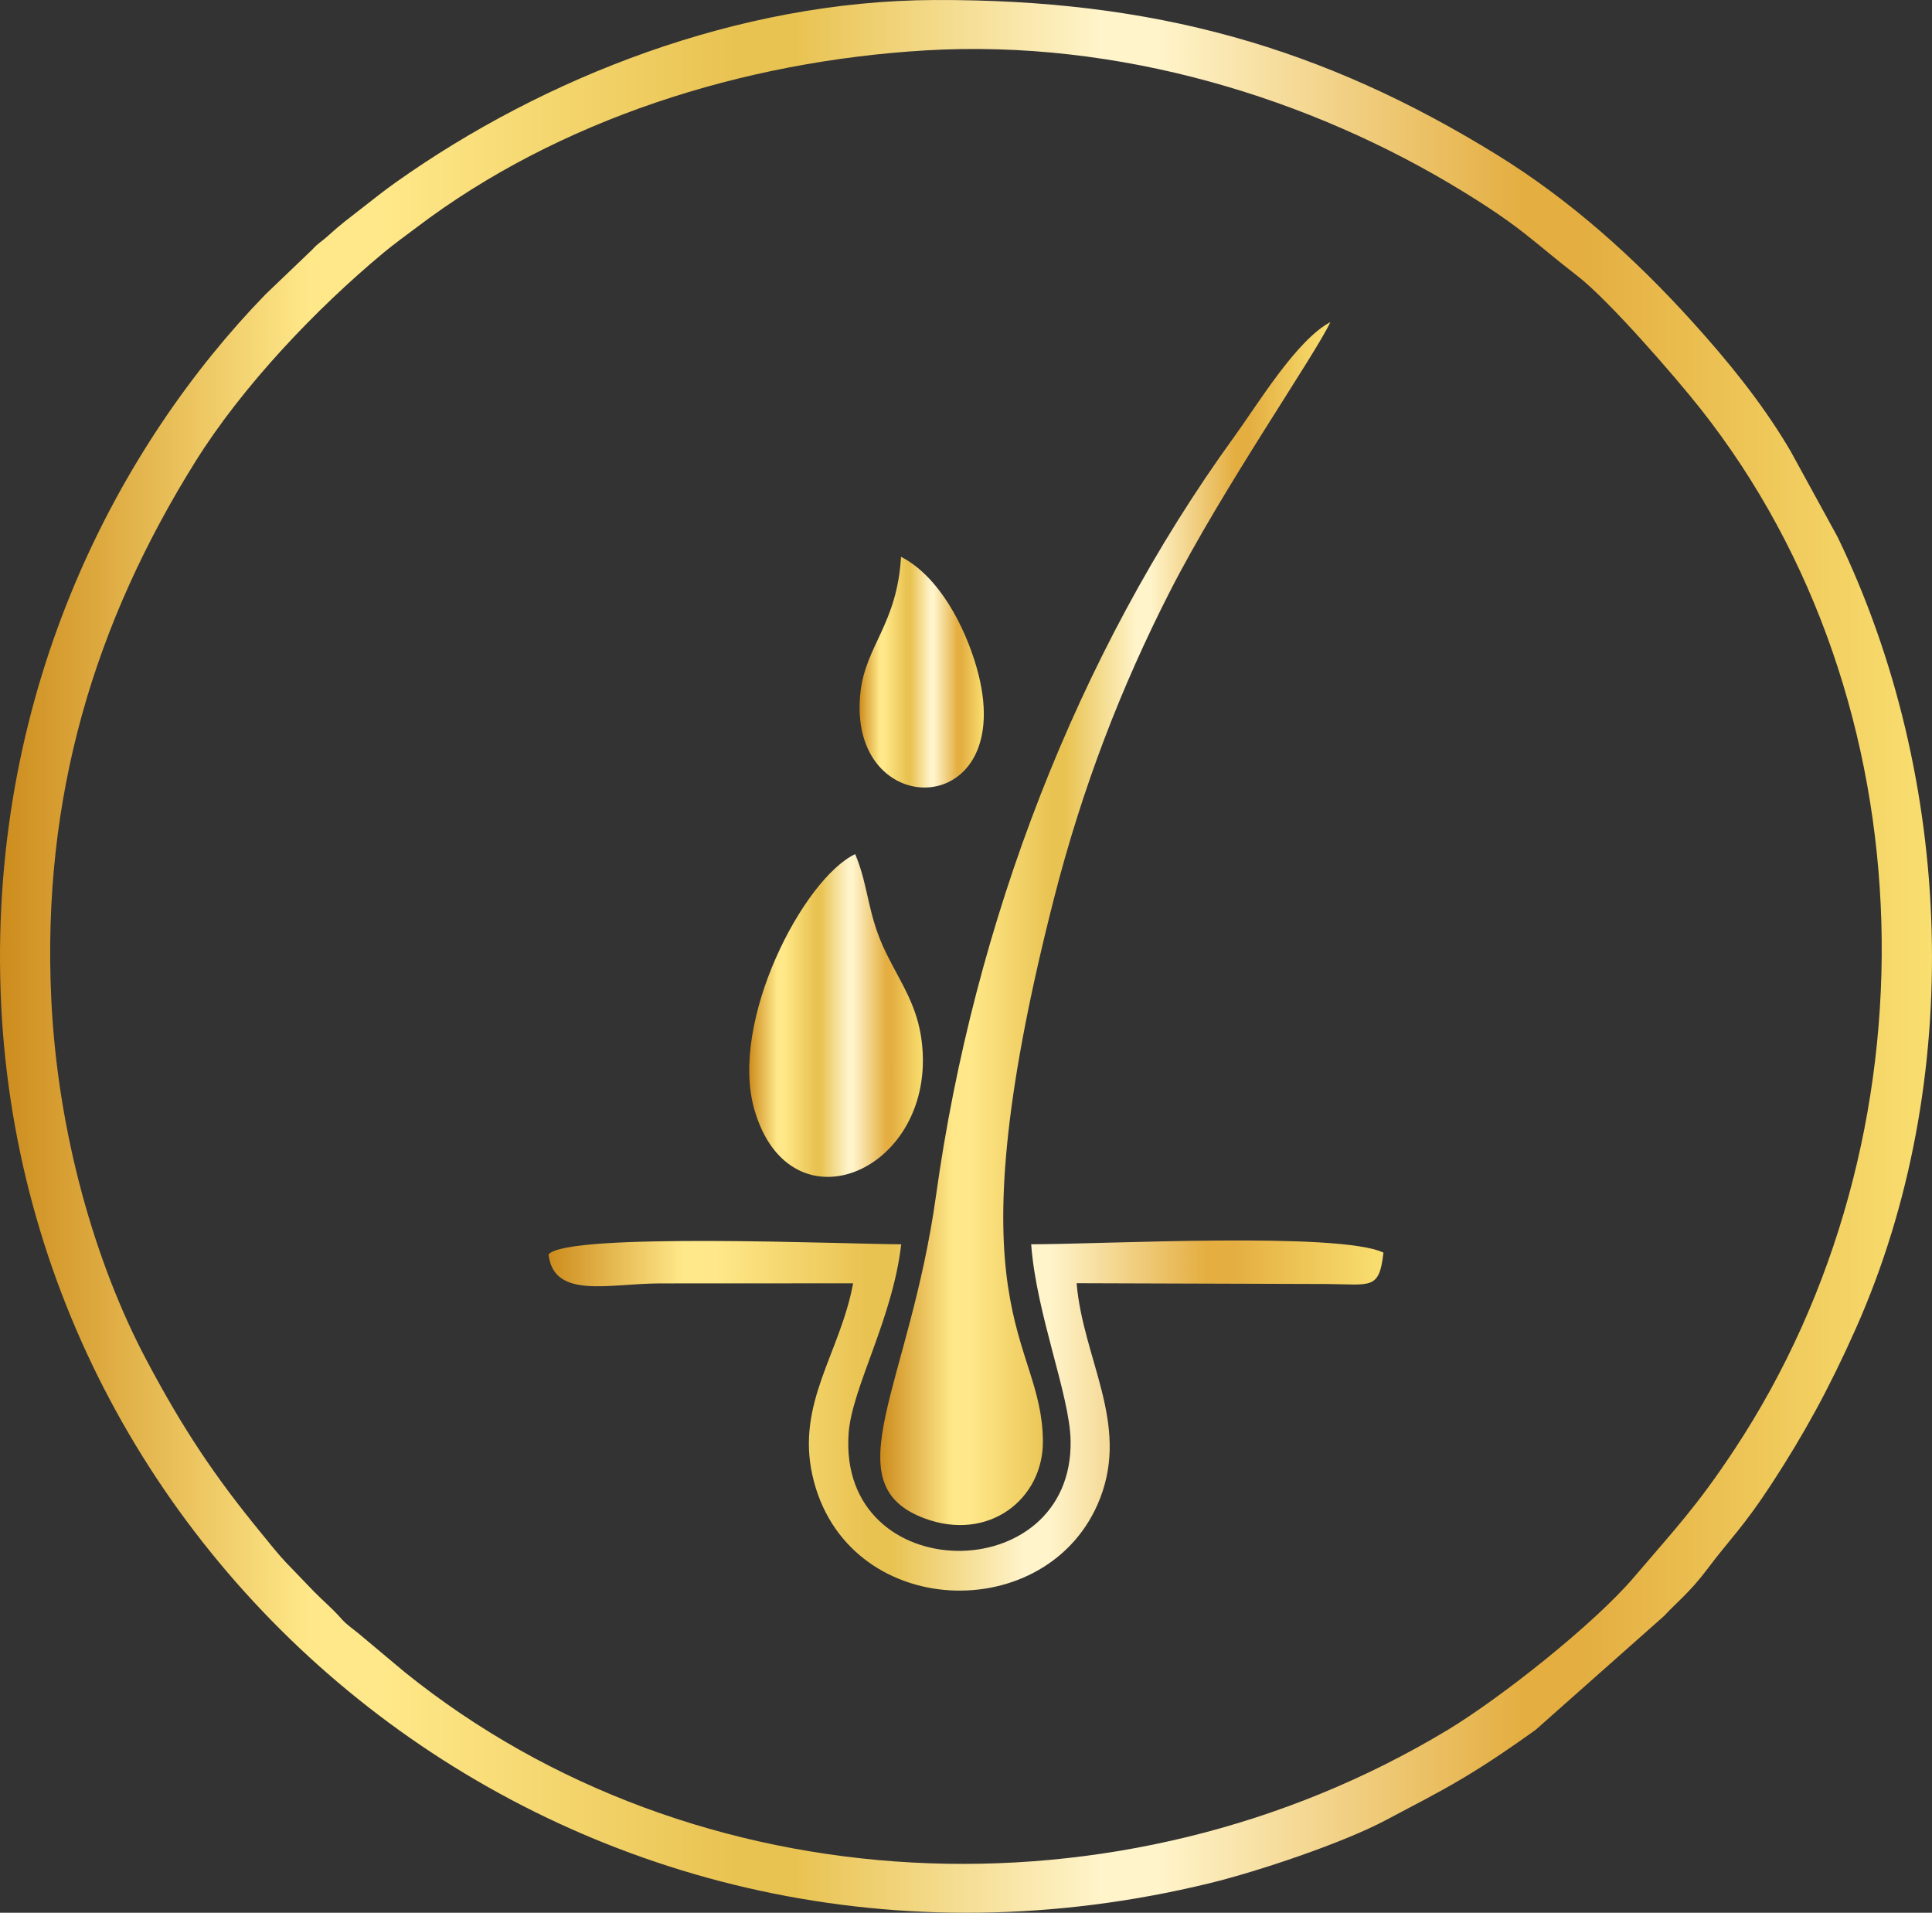 <svg xmlns:xlink="http://www.w3.org/1999/xlink" viewBox="0 0 7221.57 7148.43" style="shape-rendering:geometricPrecision; text-rendering:geometricPrecision; image-rendering:optimizeQuality; fill-rule:evenodd; clip-rule:evenodd" version="1.1" height="29.311mm" width="29.611mm" xml:space="preserve" xmlns="http://www.w3.org/2000/svg">
 <rect x="0" y="0" width="7221.57" height="7148.43" fill="#333333" stroke="none"/>
 <defs>
  <style type="text/css">
   
    .fil1 {fill:url(#id0);fill-rule:nonzero}
    .fil3 {fill:url(#id1);fill-rule:nonzero}
    .fil2 {fill:url(#id2);fill-rule:nonzero}
    .fil0 {fill:url(#id3);fill-rule:nonzero}
    .fil4 {fill:url(#id4);fill-rule:nonzero}
   
  </style>
  <linearGradient y2="3451.72" x2="4972.64" y1="3451.72" x1="3290.39" gradientUnits="userSpaceOnUse" id="id0">
   <stop style="stop-opacity:1; stop-color:#CD8C1D" offset="0"></stop>
   <stop style="stop-opacity:1; stop-color:#FFE889" offset="0.161"></stop>
   <stop style="stop-opacity:1; stop-color:#FFE889" offset="0.18"></stop>
   <stop style="stop-opacity:1; stop-color:#FFE889" offset="0.2"></stop>
   <stop style="stop-opacity:1; stop-color:#E9C352" offset="0.38"></stop>
   <stop style="stop-opacity:1; stop-color:#E9C352" offset="0.412"></stop>
   <stop style="stop-opacity:1; stop-color:#FFF4CA" offset="0.569"></stop>
   <stop style="stop-opacity:1; stop-color:#FFF4CA" offset="0.6"></stop>
   <stop style="stop-opacity:1; stop-color:#E4AE41" offset="0.788"></stop>
   <stop style="stop-opacity:1; stop-color:#E4AE41" offset="0.82"></stop>
   <stop style="stop-opacity:1; stop-color:#F9DF70" offset="1"></stop>
  </linearGradient>
  <linearGradient y2="3795.17" x2="3449.69" y1="3795.17" x1="2800.58" xlink:href="#id0" gradientUnits="userSpaceOnUse" id="id1">
  </linearGradient>
  <linearGradient y2="5290.27" x2="5171.16" y1="5290.27" x1="2050.41" xlink:href="#id0" gradientUnits="userSpaceOnUse" id="id2">
  </linearGradient>
  <linearGradient y2="3574.22" x2="7221.53" y1="3574.22" x1="-0" xlink:href="#id0" gradientUnits="userSpaceOnUse" id="id3">
  </linearGradient>
  <linearGradient y2="2512.05" x2="3677.4" y1="2512.05" x1="3213.01" xlink:href="#id0" gradientUnits="userSpaceOnUse" id="id4">
  </linearGradient>
 </defs>
 <g id="Layer_x0020_1">
  <path d="M191.64 3733.71c-35.97,-760.22 164.18,-1409.52 539.63,-2010.1 174.54,-279.22 447.86,-567.58 702.74,-779.44 39.65,-32.97 79.82,-61.48 122.48,-93.82 531.14,-402.86 1219.42,-621.57 1903.99,-662.06 718.91,-42.53 1436.4,176.28 2009.76,528.49 223.86,137.52 257.1,183.88 426.72,315.09 115.23,89.11 362.43,373.13 459.98,496.68 863.5,1093.58 895.13,2723.69 126.72,3887.89 -140.4,212.76 -222.08,297.36 -376.72,478.73 -149.62,175.5 -499.22,451.54 -695.57,569.95 -1221.42,736.56 -2815.75,657.13 -3898.65,-215.95l-173.64 -145.4c-22,-17.95 -42.12,-30.95 -61.36,-52.31 -43.39,-48.17 -63.87,-62.65 -103.21,-102.45l-105.7 -109.82c-28.29,-29.63 -66.51,-77.85 -94.65,-112.23 -173.03,-211.39 -290.05,-386.45 -426.52,-643.65 -193.13,-364.06 -332.38,-850.87 -355.99,-1349.6zm3300.88 -3733.67c-733.69,3.05 -1459.45,289 -2012.17,680.79 -45.19,32.05 -79.99,59.87 -128.6,97.92 -46.61,36.46 -76.92,58.19 -124.77,101.8 -26.31,24 -35.24,25.34 -60.73,53.19l-173.52 166.06c-540.22,555.95 -1029.36,1459.96 -990.56,2603.19 74.72,2201.98 2185.72,3902.99 4519.13,3335.09 183.98,-44.78 502.02,-151.94 660.06,-236.44 107.62,-57.56 190.1,-98.33 286.44,-155.94 98.5,-58.87 182.18,-116.28 272.19,-180.81l480.54 -426.03c40.92,-44.75 97.36,-89.65 158.25,-170.93 87.6,-116.99 136.35,-158.47 243.44,-322.65 119.67,-183.52 214.91,-355.7 315.04,-581.02 409.89,-922.3 367.5,-2056.88 -68.73,-2957.76l-175.13 -319.82c-4.41,-7.19 -7.17,-12.24 -11.36,-19.24 -101.31,-168.4 -225.49,-320.55 -357.45,-466.3 -214.3,-236.68 -454.79,-453.13 -727.64,-621.7 -652.06,-402.81 -1282.85,-582.8 -2104.43,-579.38z" class="fil0"></path>
  <path d="M4972.64 1203.86c-126.43,66.87 -270.44,305.78 -359.21,428.28 -589.77,813.8 -973.2,1819.22 -1114.75,2836.24 -99.23,713.05 -389.45,1076.9 -43,1206.15 238.88,89.09 444.71,-71.12 442.57,-290.14 -3.83,-393.94 -357.06,-465.22 40.78,-2024.29 106.87,-418.76 252.07,-793.02 433.18,-1147.99 197.64,-387.4 544.7,-887.67 600.43,-1008.24z" class="fil1"></path>
  <path d="M2050.41 4688.35c19.68,168.5 225.98,108.43 416.45,108.06l721.95 -0.32c-47.82,259.83 -212.88,446.49 -152.03,717.91 122.26,545.41 887.01,571.43 1075.48,85.04 108.92,-281.17 -63.8,-520.29 -88.06,-803.36l938.54 3.02c162.16,1.41 192.69,22.49 208.44,-117.38 -166.79,-78.7 -1048.87,-31.12 -1316.78,-31.12 19.32,262.05 144.4,563.48 147.4,733.88 9.76,556.02 -869.77,551.09 -829.85,-26.39 11.78,-170.23 164.18,-426.42 196.66,-707.49 -195.27,0 -1252.61,-45.8 -1318.21,38.14z" class="fil2"></path>
  <path d="M3196.6 3192.01c-192.93,91.21 -472.56,625.79 -376.48,956.05 135.26,464.83 682.67,225.25 625.38,-254.17 -16.17,-135.35 -75.85,-215.98 -132.13,-329.85 -72.87,-147.38 -64.04,-246.49 -116.77,-372.04z" class="fil3"></path>
  <path d="M3367.94 2080.92c-14.68,251.37 -131.69,331.07 -151.5,505.02 -56.21,493.93 600.02,487 433.98,-91.53 -43.87,-152.89 -139.43,-339.87 -282.49,-413.5z" class="fil4"></path>
 </g>
</svg>

